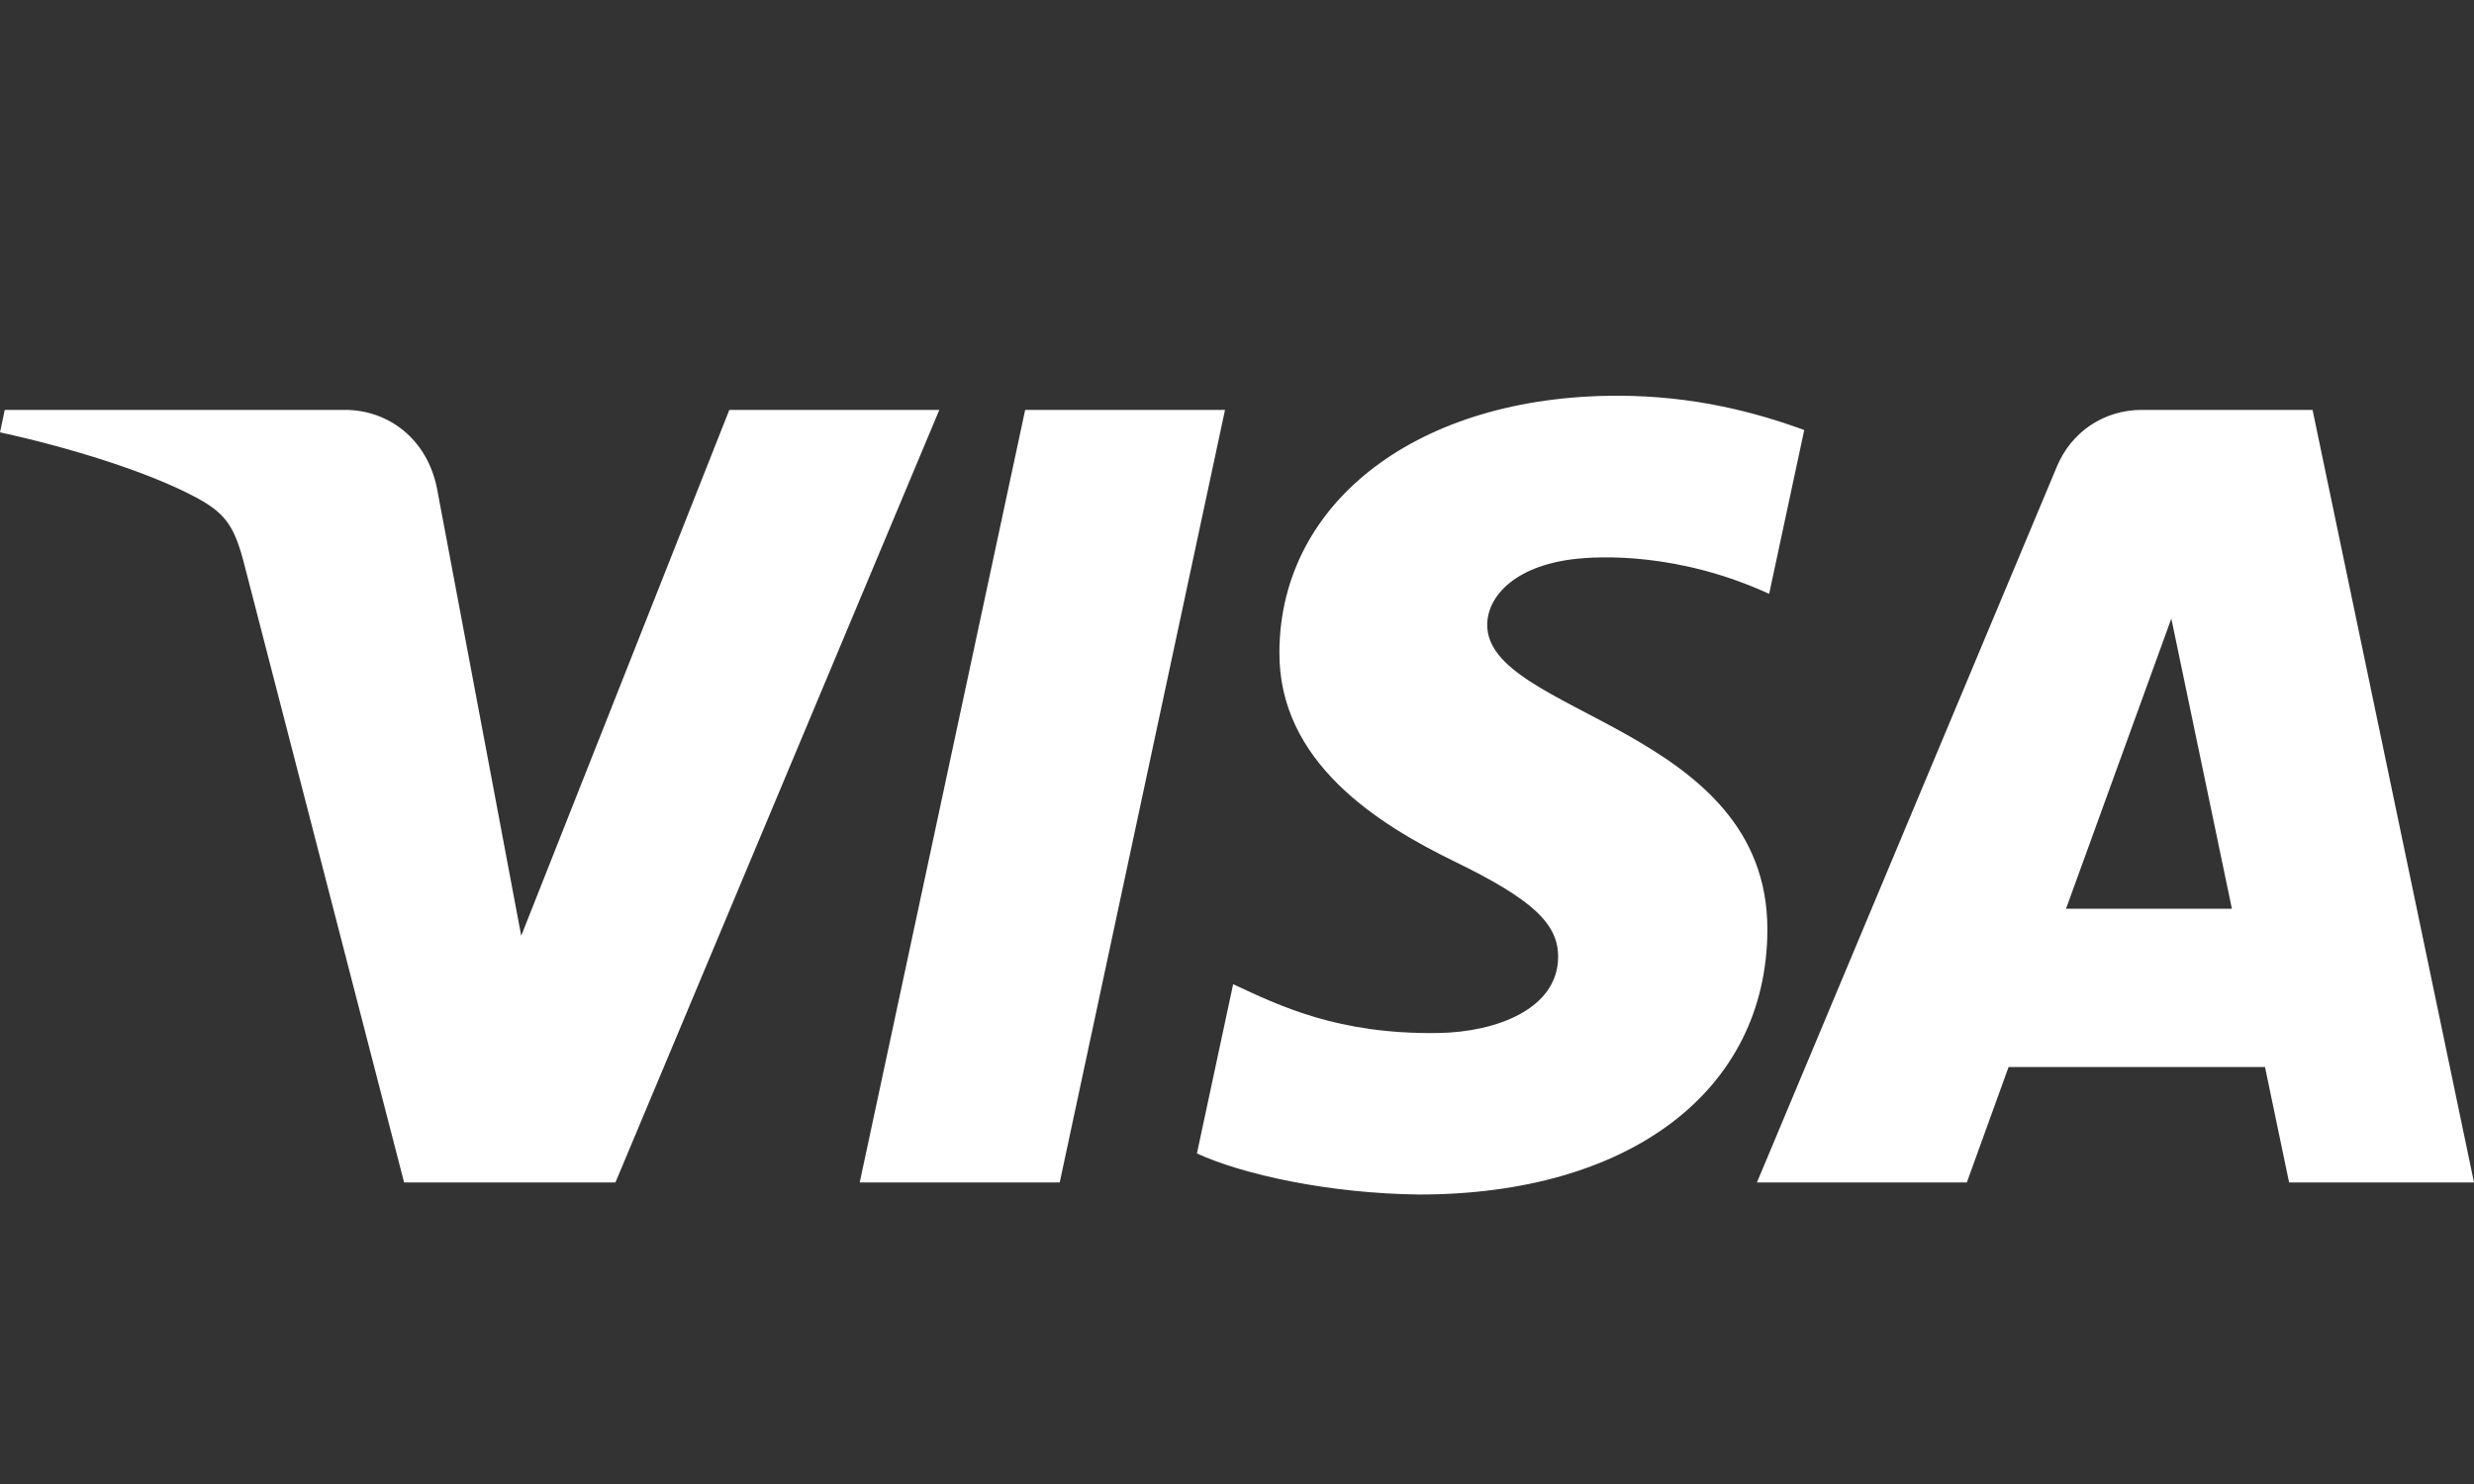 <svg width="50" height="30" viewBox="0 0 50 30" fill="none" xmlns="http://www.w3.org/2000/svg">
<rect x="0" y="0" width="50" height="30" fill="#333333" stroke="none"/>
<g clip-path="url(#clip0_134_1716)">
<path d="M18.984 8.286L12.438 23.904H8.167L4.945 11.44C4.75 10.672 4.581 10.391 3.984 10.068C3.013 9.542 1.409 9.047 0 8.74L0.096 8.286H6.971C7.846 8.286 8.635 8.87 8.833 9.88L10.534 18.917L14.74 8.286H18.984ZM35.719 18.805C35.737 14.682 30.018 14.456 30.057 12.615C30.07 12.055 30.604 11.458 31.771 11.307C32.349 11.232 33.945 11.175 35.755 12.005L36.464 8.693C35.492 8.339 34.242 8 32.685 8C28.69 8 25.88 10.122 25.857 13.164C25.831 15.412 27.862 16.667 29.393 17.414C30.969 18.18 31.497 18.672 31.49 19.354C31.479 20.401 30.234 20.865 29.07 20.883C27.039 20.914 25.862 20.333 24.922 19.896L24.19 23.318C25.133 23.75 26.878 24.128 28.682 24.148C32.93 24.148 35.706 22.052 35.719 18.805ZM46.263 23.904H50L46.737 8.286H43.289C42.513 8.286 41.859 8.737 41.57 9.432L35.508 23.904H39.75L40.594 21.57H45.776L46.263 23.904ZM41.755 18.37L43.883 12.505L45.107 18.37H41.755ZM24.758 8.286L21.417 23.904H17.375L20.719 8.286H24.758Z" fill="white"/>
</g>
<defs>
<clipPath id="clip0_134_1716">
<rect width="50" height="16.148" fill="white" transform="translate(0 8)"/>
</clipPath>
</defs>
</svg>
